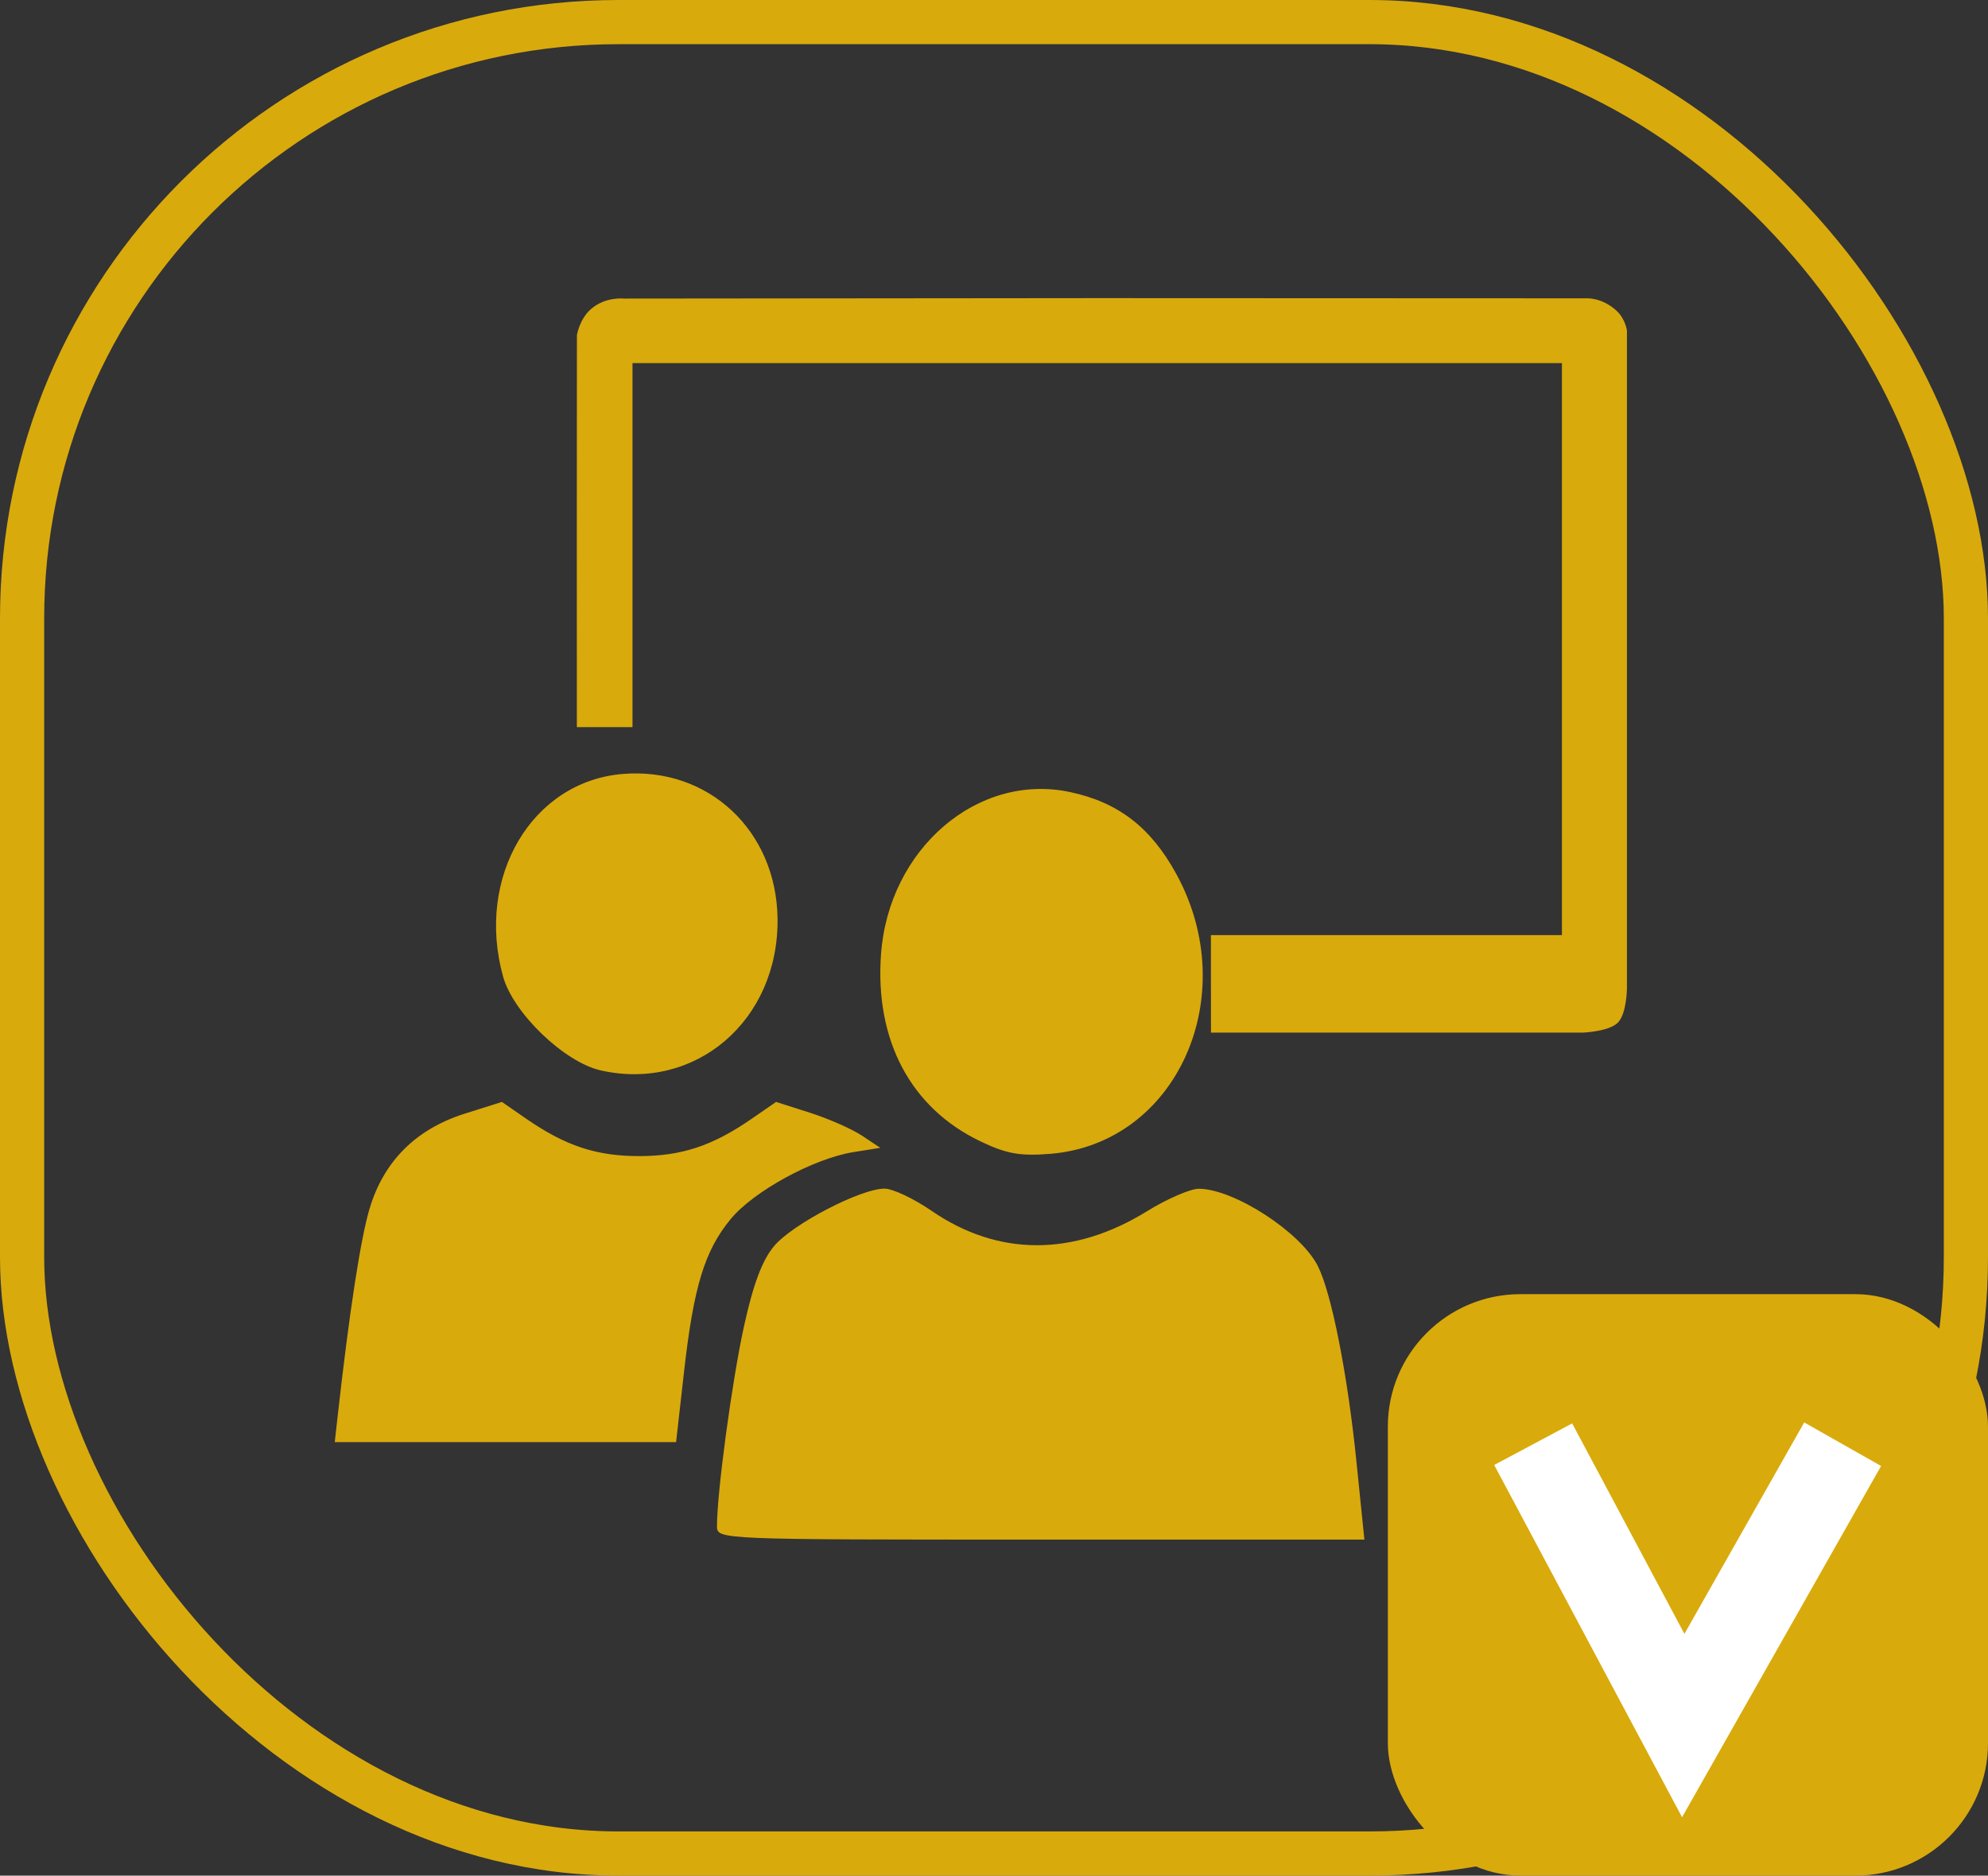 <?xml version="1.0" encoding="UTF-8" standalone="no"?>
<svg xmlns:inkscape="http://www.inkscape.org/namespaces/inkscape" xmlns:sodipodi="http://sodipodi.sourceforge.net/DTD/sodipodi-0.dtd" xmlns="http://www.w3.org/2000/svg" xmlns:svg="http://www.w3.org/2000/svg" width="90" height="84.906" fill="none" version="1.1" id="svg6" sodipodi:docname="ramka_a.svg" inkscape:version="1.3.2 (091e20e, 2023-11-25, custom)">
  <rect width="100%" height="100%" fill="#333333" stroke="none"/>
  <defs id="defs6"></defs>
  <path style="fill:#d9aa0c;fill-opacity:1;stroke-width:0.294" d="m 32.459,69.084 c 0,-1.533 0.679,-6.556 1.22,-9.033 0.419,-1.915 0.827,-3.003 1.368,-3.646 0.837,-0.995 3.919,-2.598 4.996,-2.598 0.368,-1.32e-4 1.33,0.454 2.137,1.009 3.001,2.064 6.414,2.072 9.735,0.022 0.919,-0.568 1.983,-1.029 2.363,-1.025 1.598,0.015 4.591,1.956 5.376,3.486 0.618,1.205 1.348,4.886 1.749,8.815 l 0.365,3.582 H 47.113 c -14.645,0 -14.654,-2.95e-4 -14.654,-0.612 z M 15.278,64.179 c 0.538,-4.803 1.047,-8.115 1.458,-9.481 0.643,-2.138 2.103,-3.591 4.309,-4.286 l 1.677,-0.529 1.117,0.771 c 1.764,1.218 3.166,1.681 5.089,1.681 1.923,0 3.326,-0.463 5.089,-1.681 l 1.117,-0.771 1.531,0.488 c 0.842,0.269 1.904,0.736 2.359,1.039 l 0.828,0.55 -1.218,0.195 c -1.799,0.288 -4.515,1.769 -5.554,3.029 -1.183,1.435 -1.677,3.056 -2.115,6.935 l -0.357,3.163 H 22.881 15.155 Z M 44.376,51.662 c -3.146,-1.508 -4.77,-4.566 -4.492,-8.455 0.342,-4.778 4.373,-8.242 8.558,-7.352 2.182,0.464 3.656,1.599 4.81,3.706 3.03,5.53 0.017,12.215 -5.712,12.672 -1.366,0.109 -1.976,-8.43e-4 -3.163,-0.57 z M 27.197,48.456 c -1.649,-0.372 -3.963,-2.595 -4.422,-4.248 -1.251,-4.505 1.303,-8.831 5.415,-9.172 3.879,-0.322 6.965,2.565 7.011,6.559 0.053,4.599 -3.713,7.828 -8.004,6.861 z m 27.624,-3.919 v -2.207 h 7.945 7.945 V 29.384 16.438 H 49.672 28.634 v 8.239 8.239 h -1.337 -1.182 l -0.002,-8.694 0.005,-9.052 c 0,0 0.116,-0.726 0.635,-1.178 0.657,-0.572 1.481,-0.476 1.481,-0.476 l 21.586,-0.02 22.059,0.009 c 0,0 0.664,-0.023 1.297,0.555 0.416,0.38 0.478,0.91 0.478,0.91 l -3.9e-4,15.367 v 14.408 c 0,0 -0.008,1.098 -0.39,1.527 -0.38,0.427 -1.611,0.474 -1.611,0.474 h -8.415 -8.415 z" id="path1" sodipodi:nodetypes="sscscscsscsssssscsssccscssscccscsssscscscsccccccccccccccscccscccscccc"></path>
  <g class="fills" id="g1">
    <rect rx="0" ry="0" width="90" height="84.906" class="frame-background" id="rect1"></rect>
  </g>
  <g class="frame-children" id="g6">
    <rect rx="28" ry="28" width="90" height="84.906" class="fills" id="rect2"></rect>
    <g class="strokes" id="g4">
      <g class="inner-stroke-shape" id="g3">
        <defs id="defs2">
          <clipPath id="b">
            <use href="#a" id="use2"></use>
          </clipPath>
          <rect rx="28" ry="28" x="0" y="0" width="90" height="84.906" id="a" style="fill: none; stroke-width: 4; stroke: rgb(217, 170, 12); stroke-opacity: 1;"></rect>
        </defs>
        <use href="#a" clip-path="url('#b')" id="use3"></use>
      </g>
    </g>
    <rect rx="6" ry="6" x="62.83" y="58.585" width="27.17" height="26.321" style="fill: rgb(217, 170, 12); fill-opacity: 1;" class="fills" id="rect4"></rect>
    <path d="m69.41 65.377 6.793 12.736 7.217-12.736" class="fills" id="path4"></path>
    <g class="strokes" id="g5">
      <path d="m69.41 65.377 6.793 12.736 7.217-12.736" style="fill: none; stroke-width: 4; stroke: rgb(255, 255, 255); stroke-opacity: 1;" class="stroke-shape" id="path5"></path>
    </g>
  </g>
</svg>
